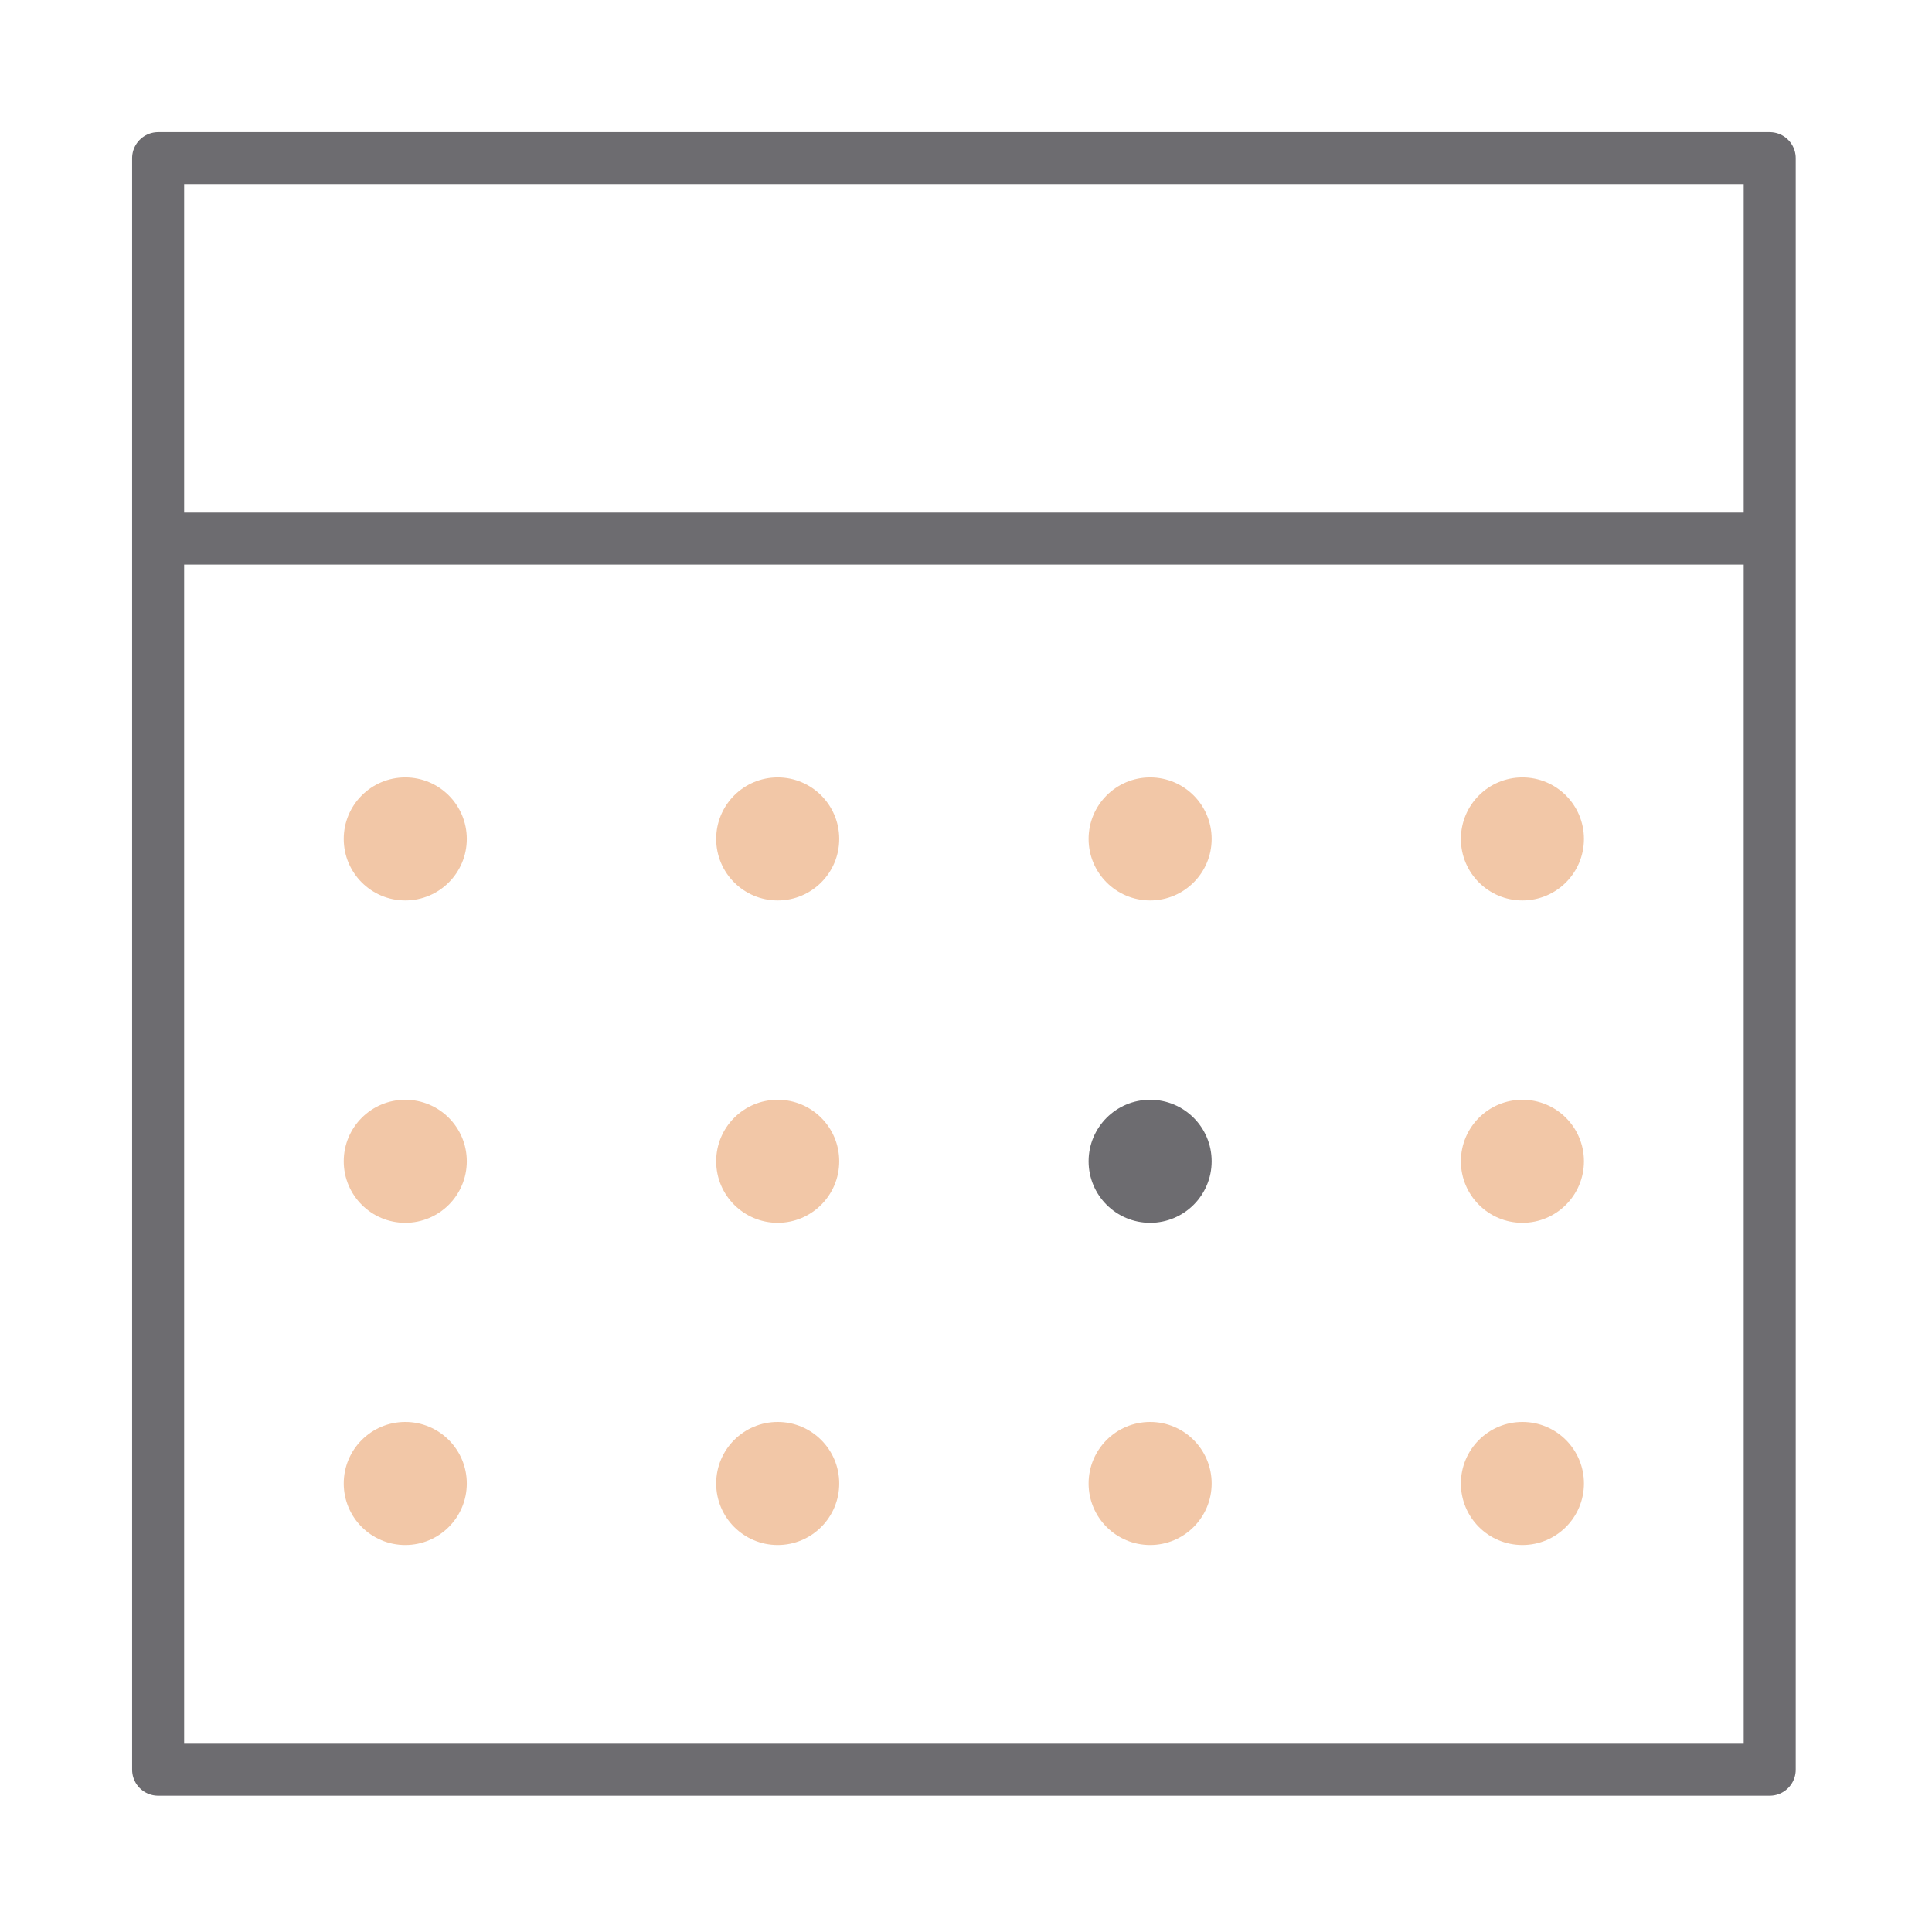 <svg id="Layer_1" data-name="Layer 1" xmlns="http://www.w3.org/2000/svg" viewBox="0 0 130 130"><defs><style>.cls-1{fill:none;stroke:#6d6c70;stroke-linejoin:round;stroke-width:3.5px;}.cls-2{fill:#6d6c70;}.cls-3{fill:#f2c7a7;}</style></defs><title>Quartet_Icons</title><polygon class="cls-1" points="119.08 119.08 10.64 119.08 10.64 32.11 10.64 10.64 119.08 10.64 119.08 119.08"/><line class="cls-1" x1="119.08" y1="36.24" x2="10.64" y2="36.24"/><circle class="cls-2" cx="77.39" cy="78.14" r="4.14"/><circle class="cls-3" cx="102.44" cy="56.45" r="4.14"/><circle class="cls-3" cx="77.39" cy="56.45" r="4.14"/><circle class="cls-3" cx="52.33" cy="56.45" r="4.14"/><circle class="cls-3" cx="27.27" cy="56.45" r="4.14"/><circle class="cls-3" cx="102.44" cy="78.14" r="4.14"/><circle class="cls-3" cx="52.33" cy="78.14" r="4.14"/><circle class="cls-3" cx="27.27" cy="78.14" r="4.14"/><circle class="cls-3" cx="102.44" cy="99.82" r="4.14"/><circle class="cls-3" cx="77.39" cy="99.82" r="4.14"/><circle class="cls-3" cx="52.33" cy="99.82" r="4.14"/><circle class="cls-3" cx="27.27" cy="99.82" r="4.14"/></svg>
